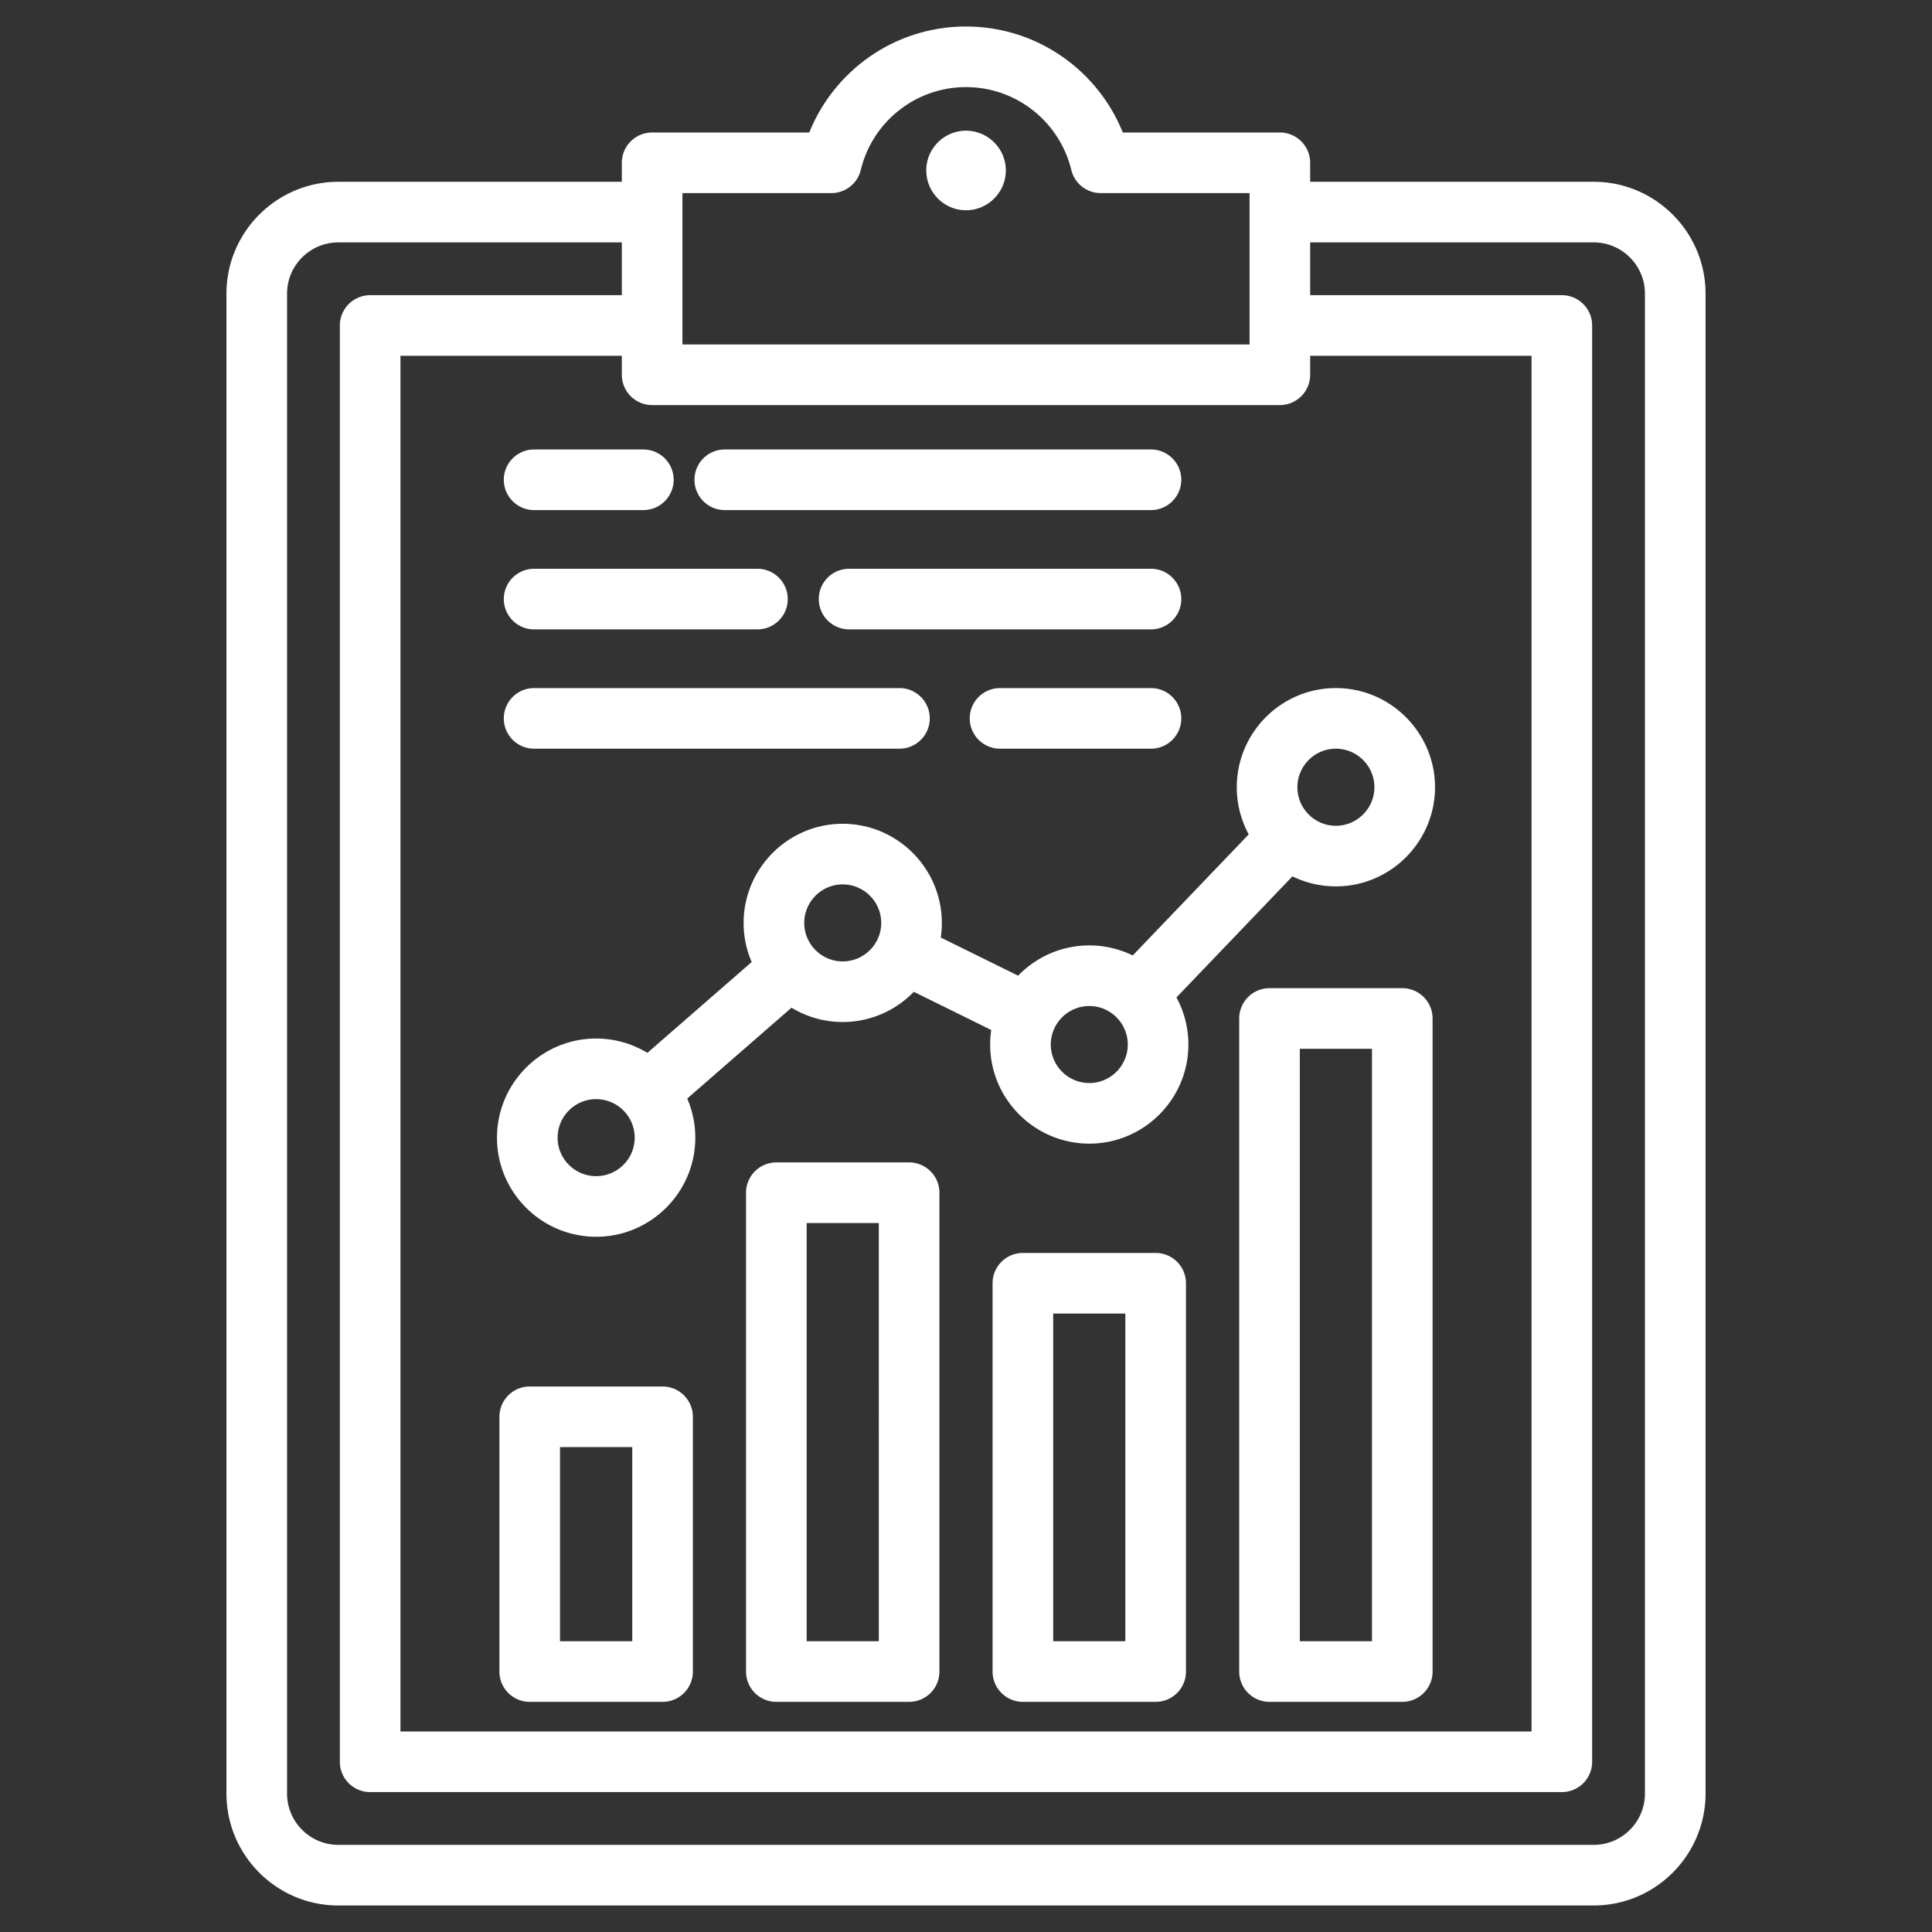 <svg xmlns="http://www.w3.org/2000/svg" xmlns:xlink="http://www.w3.org/1999/xlink" width="512" height="512" x="0" y="0" viewBox="0 0 510 510" style="enable-background:new 0 0 512 512" xml:space="preserve" fill-rule="evenodd" class=""><rect x="0" y="0" width="510" height="510" fill="#333333" stroke="none"/><g><path d="M345.853 47.987h74.854c16.254 0 29.514 13.26 29.514 29.514v395.957c0 16.29-13.263 29.542-29.514 29.542H89.321c-16.287 0-29.542-13.255-29.542-29.542V77.501c0-16.251 13.252-29.514 29.542-29.514h74.826v-5.01a8 8 0 0 1 8-8h41.485C220.208 18.587 236.254 7 255 7c18.745 0 34.791 11.586 41.389 27.977h41.464a8 8 0 0 1 8 8zm-181.706 16H89.321c-7.463 0-13.542 6.069-13.542 13.514v395.957c0 7.466 6.076 13.542 13.542 13.542h331.386c7.445 0 13.514-6.079 13.514-13.542V77.501c0-7.442-6.072-13.514-13.514-13.514h-74.854V77.92h66.435a8 8 0 0 1 8 8v379.147a8 8 0 0 1-8 8H97.712a8 8 0 0 1-8-8V85.92a8 8 0 0 1 8-8h66.435zm165.706 26.944V50.977h-39.28a8 8 0 0 1-7.775-6.118C279.764 32.323 268.466 23 255 23c-13.461 0-24.756 9.315-27.766 21.846a8.002 8.002 0 0 1-7.779 6.131h-39.308v39.954zm16 2.989v5.011a8 8 0 0 1-8 8H172.147a8 8 0 0 1-8-8V93.92h-58.435v363.147h298.576V93.92zm-90.854-38.416c-5.781 0-10.485-4.735-10.485-10.516 0-5.78 4.704-10.484 10.485-10.484 5.78 0 10.515 4.704 10.515 10.484 0 5.781-4.735 10.516-10.515 10.516zM181.41 289.989a25.99 25.99 0 0 1 2.132 10.333c0 14.42-11.755 26.152-26.175 26.152-14.419 0-26.174-11.732-26.174-26.152 0-14.417 11.757-26.174 26.174-26.174a25.99 25.99 0 0 1 13.528 3.782l27.532-23.982a25.93 25.93 0 0 1-2.13-10.315c0-14.42 11.764-26.174 26.151-26.174 14.417 0 26.174 11.757 26.174 26.174 0 1.307-.096 2.592-.284 3.849l20.42 10.07c4.763-4.92 11.432-7.986 18.794-7.986 4.107 0 7.996.954 11.458 2.651l30.623-31.965a26.015 26.015 0 0 1-3.152-12.443c0-14.42 11.732-26.174 26.152-26.174 14.417 0 26.174 11.757 26.174 26.174s-11.757 26.174-26.174 26.174c-4.107 0-7.996-.953-11.458-2.65l-30.623 31.964a26.026 26.026 0 0 1 3.151 12.443c0 14.39-11.728 26.152-26.151 26.152-14.42 0-26.174-11.765-26.174-26.152 0-1.307.096-2.592.283-3.848l-20.433-10.077c-4.762 4.909-11.424 7.97-18.78 7.97a25.95 25.95 0 0 1-13.504-3.779zm41.038-36.204c5.602 0 10.174-4.563 10.174-10.152 0-5.604-4.57-10.174-10.174-10.174-5.588 0-10.151 4.573-10.151 10.174 0 5.586 4.565 10.152 10.151 10.152zm-65.081 56.689c5.602 0 10.175-4.55 10.175-10.152 0-5.604-4.57-10.174-10.175-10.174-5.604 0-10.174 4.57-10.174 10.174 0 5.602 4.573 10.152 10.174 10.152zm195.266-92.491c5.604 0 10.174-4.57 10.174-10.174s-4.57-10.174-10.174-10.174c-5.602 0-10.152 4.573-10.152 10.174 0 5.602 4.55 10.174 10.152 10.174zm-65.081 67.909c5.598 0 10.151-4.566 10.151-10.152 0-5.601-4.55-10.174-10.151-10.174-5.604 0-10.174 4.57-10.174 10.174 0 5.589 4.572 10.152 10.174 10.152zm-17.536 44.854h35.049a8 8 0 0 1 8 8v102.501a8 8 0 0 1-8 8h-35.049a8 8 0 0 1-8-8V338.746a8 8 0 0 1 8-8zm8 16v86.501h19.049v-86.501zm-73.081-39.898h35.049a8 8 0 0 1 8 8v126.399a8 8 0 0 1-8 8h-35.049a8 8 0 0 1-8-8V314.848a8 8 0 0 1 8-8zm8 16v110.399h19.049V322.848zM139.832 366h35.071a8 8 0 0 1 8 8v67.247a8 8 0 0 1-8 8h-35.071a8 8 0 0 1-8-8V374a8 8 0 0 1 8-8zm8 16v51.247h19.071V382zM335.12 260.854h35.048a8 8 0 0 1 8 8v172.393a8 8 0 0 1-8 8H335.12a8 8 0 0 1-8-8V268.854a8 8 0 0 1 8-8zm8 16v156.393h19.048V276.854zm-79.134-79.219c-4.416 0-8-3.585-8-8s3.584-8 8-8h39.844c4.415 0 8 3.585 8 8s-3.585 8-8 8zm-72.664-62.985c-4.415 0-8-3.585-8-8 0-4.416 3.585-8 8-8H303.83c4.415 0 8 3.584 8 8 0 4.415-3.585 8-8 8zm-50.329 62.985c-4.416 0-8-3.585-8-8s3.584-8 8-8h96.443c4.415 0 8 3.585 8 8s-3.585 8-8 8zm0-31.493c-4.416 0-8-3.584-8-8 0-4.415 3.584-8 8-8h58.951c4.415 0 8 3.585 8 8 0 4.416-3.585 8-8 8zm0-31.492c-4.416 0-8-3.585-8-8 0-4.416 3.584-8 8-8h28.834c4.415 0 8 3.584 8 8 0 4.415-3.585 8-8 8zm83.148 31.492c-4.415 0-8-3.584-8-8 0-4.415 3.585-8 8-8h79.689c4.415 0 8 3.585 8 8 0 4.416-3.585 8-8 8z" fill="#ffffff" opacity="1" data-original="#000000" class=""></path></g></svg>
